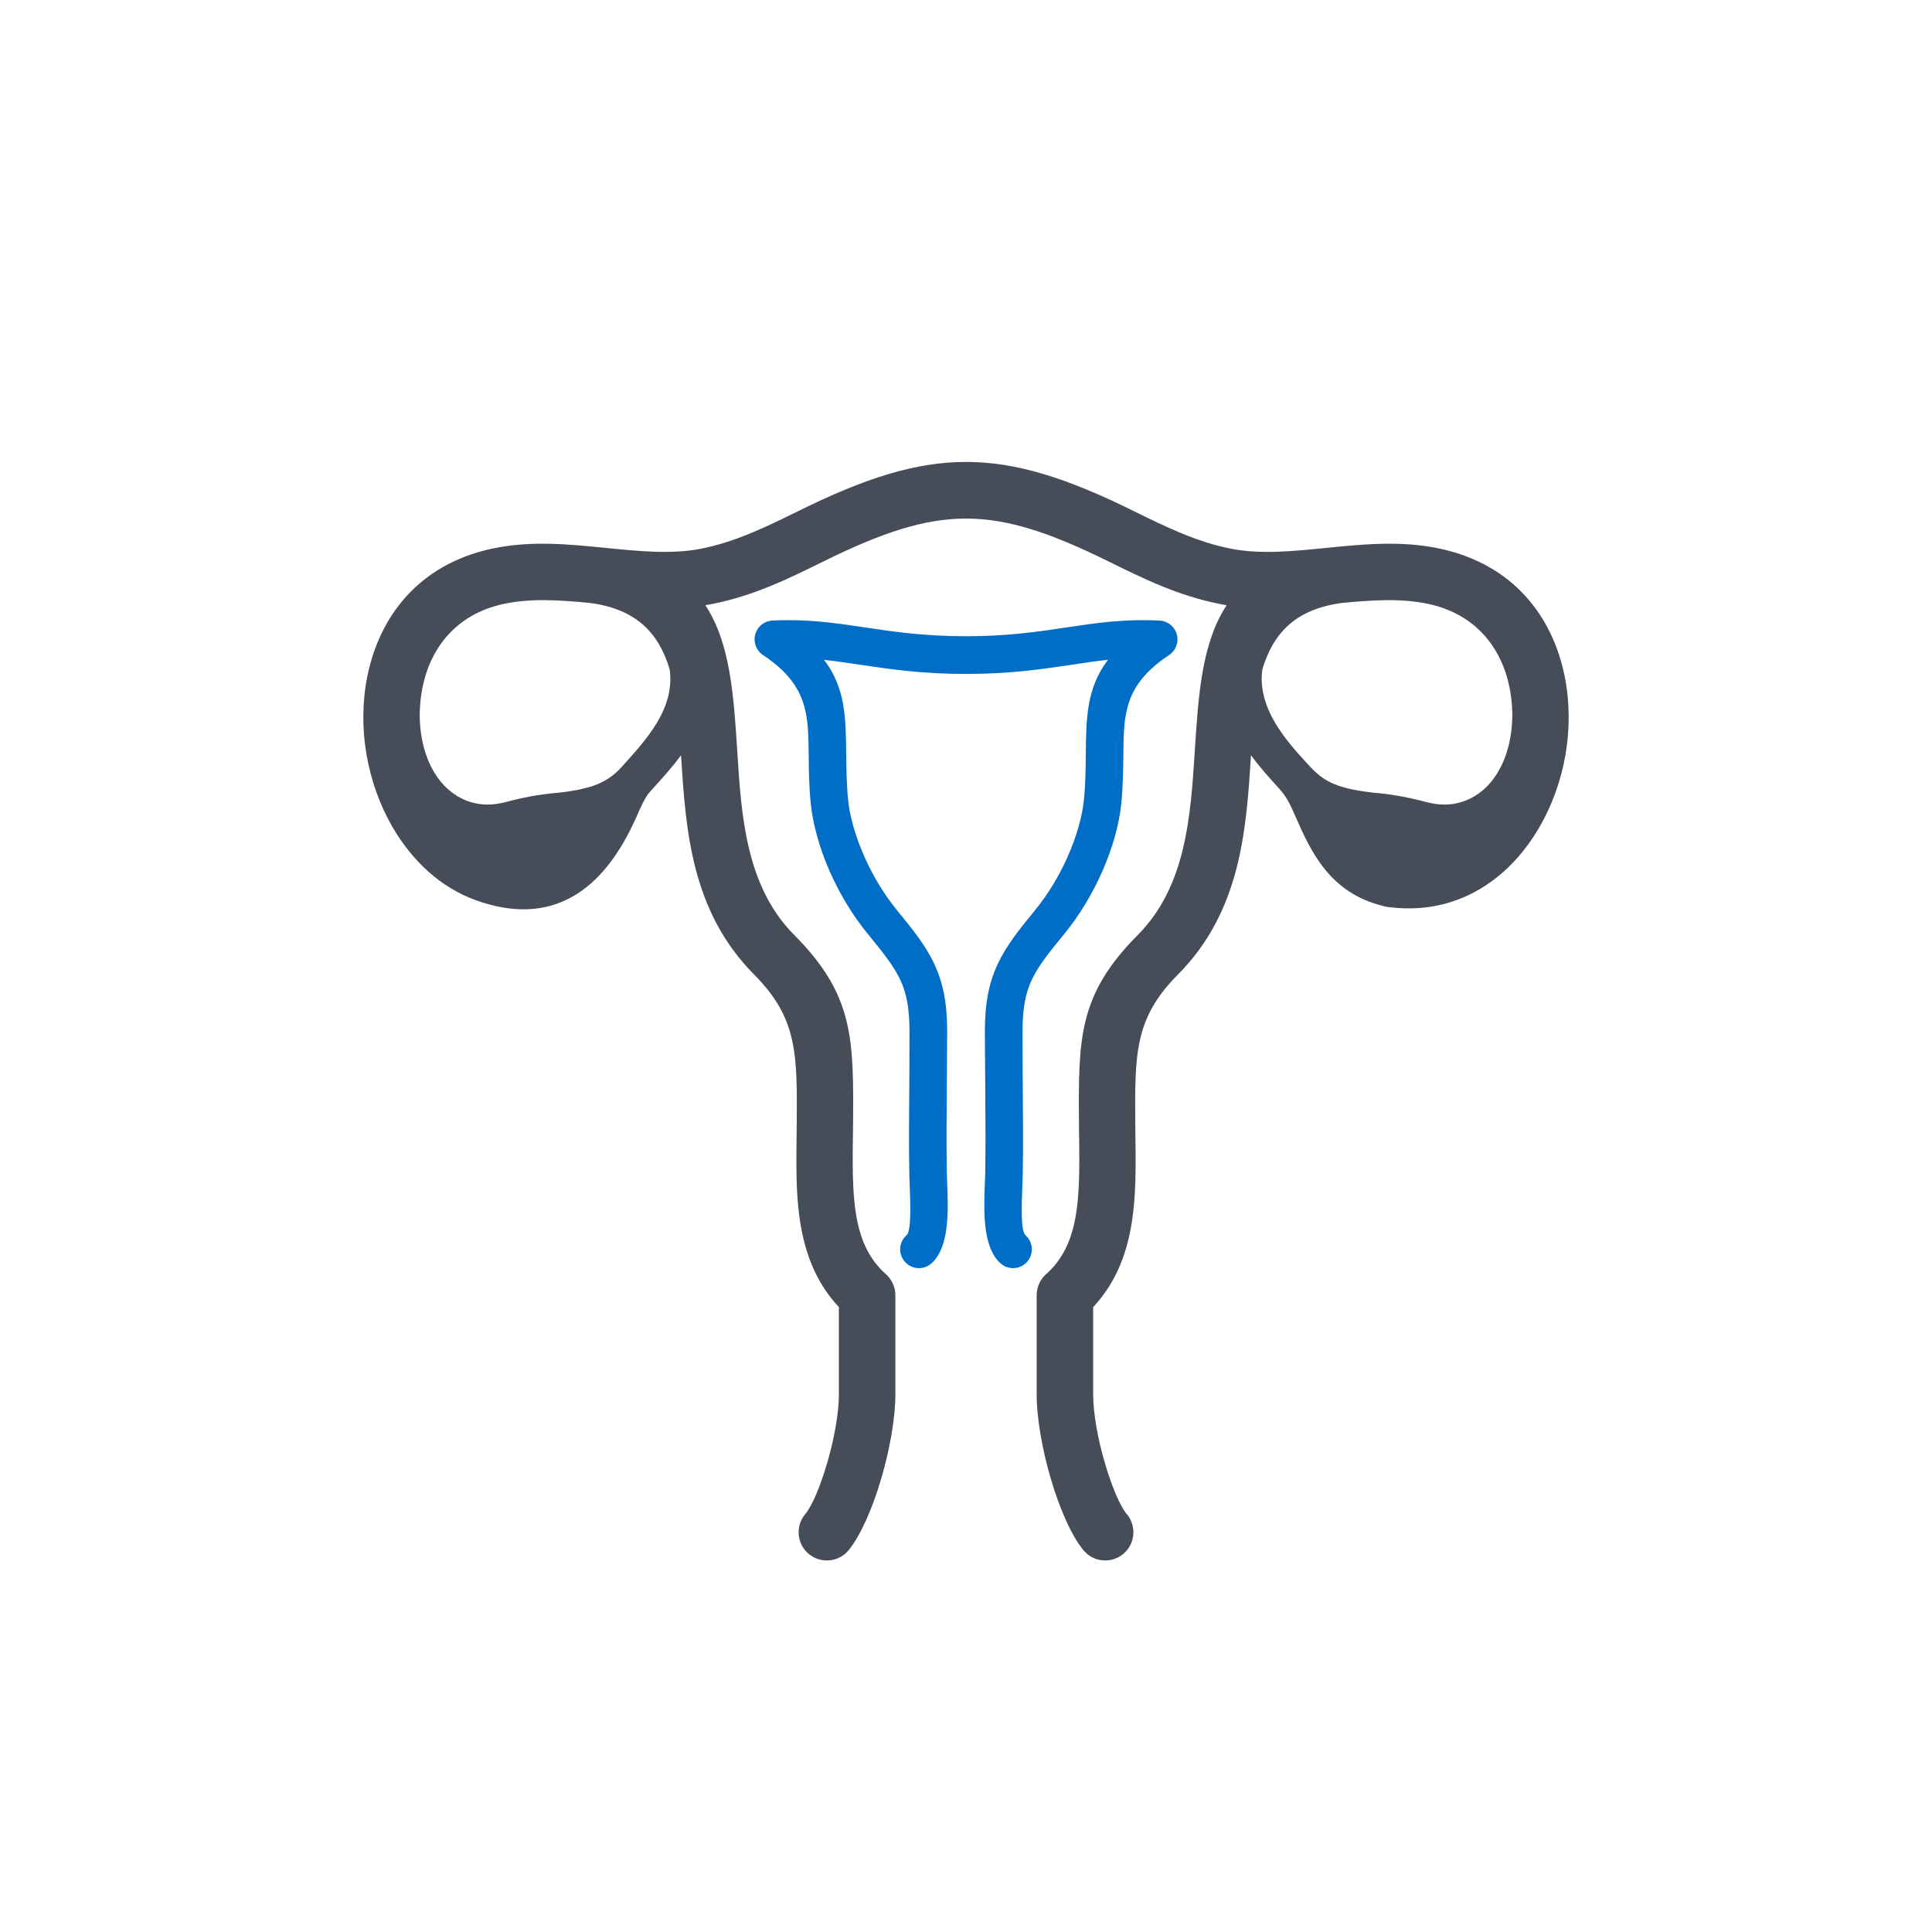 <?xml version="1.0" encoding="UTF-8"?>
<!DOCTYPE svg PUBLIC "-//W3C//DTD SVG 1.0//EN" "http://www.w3.org/TR/2001/REC-SVG-20010904/DTD/svg10.dtd">
<!-- Creator: CorelDRAW X7 -->
<svg xmlns="http://www.w3.org/2000/svg" xml:space="preserve" width="79px" height="79px" version="1.0" style="shape-rendering:geometricPrecision; text-rendering:geometricPrecision; image-rendering:optimizeQuality; fill-rule:evenodd; clip-rule:evenodd"
viewBox="0 0 1510242 1510242"
 xmlns:xlink="http://www.w3.org/1999/xlink">
 <defs>
  <style type="text/css">
   <![CDATA[
    .fil2 {fill:none;fill-rule:nonzero}
    .fil0 {fill:#474D58;fill-rule:nonzero}
    .fil1 {fill:#006EC7;fill-rule:nonzero}
   ]]>
  </style>
 </defs>
 <g id="Слой_x0020_1">
  <g id="_970031872">
   <path class="fil0" d="M1046267 614166c7617,2635 16490,4231 26820,5429 11645,961 25521,2960 41079,7198 5436,1357 10201,2238 15846,2130 11111,-217 21261,-4346 29491,-11537 8873,-7674 15666,-19016 19420,-33086 2130,-8093 3278,-16966 3249,-26502 -159,-6924 -852,-13717 -2158,-20323 -6151,-30661 -26077,-57199 -63026,-65292 -21441,-4714 -44695,-3090 -68143,-830 -37267,5010 -53886,24697 -62065,51842 -4288,30524 19369,56448 34018,72511 7833,8599 13370,14223 25469,18460l0 0zm-674188 89578c-27542,-9876 -49546,-30552 -64786,-56419 -10201,-17391 -17262,-37079 -20749,-57271 -3516,-20193 -3436,-41151 556,-61184 9407,-46833 39959,-87348 96833,-99844 30394,-6657 60174,-3675 90012,-693 25275,2534 50607,5118 73839,642 27145,-5277 51705,-17420 76475,-29592 103410,-51041 158343,-51070 261724,0 24748,12172 49330,24315 76504,29592 23232,4476 48507,1892 73839,-642 29780,-2982 59589,-5964 89961,693 56896,12496 87477,53011 96855,99844 3992,20033 4050,40991 585,61184 -3487,20192 -10577,39880 -20806,57271 -9826,16756 -22503,31332 -37714,42168 -21471,15378 -47901,23362 -78345,19745 -1040,-29 -2029,-187 -3039,-404 -2209,-476 -4318,-1040 -6339,-1646 -39129,-11082 -53358,-42999 -64462,-68115 -4851,-10923 -6743,-15666 -13991,-23607 -6360,-6974 -14005,-15370 -21117,-25066 -3732,58181 -7811,121791 -57199,171475 -33909,34119 -33692,61877 -33266,117315 238,28314 1487,58123 -4476,85773 -4368,20431 -12735,39981 -28452,56795l0 68086c0,15103 3675,35057 9060,53409 5249,18055 11696,33750 17262,40356 7804,9349 6577,23282 -2772,31086 -9350,7805 -23254,6577 -31058,-2772 -9349,-11190 -18886,-32898 -25737,-56419 -6447,-22164 -10923,-46645 -10923,-65660l0 -77305c0,-6902 3147,-13082 8071,-17132 12100,-11002 18222,-24849 21449,-39584 4952,-23123 3754,-52420 3566,-76265 -505,-67768 -772,-101620 46009,-148748 37743,-37960 41259,-92964 44486,-143312 2794,-43793 5407,-84654 24907,-114384 -1552,-267 -3090,-556 -4635,-852 -32985,-6396 -60231,-19846 -87723,-33404 -90516,-44644 -132230,-44644 -222746,0 -27470,13558 -54694,27008 -87694,33404 -1523,296 -3119,585 -4663,802 19550,29780 22163,70641 24957,114434 3198,50348 6743,105352 44464,143312 46803,47128 46536,80980 46031,148748 -188,23845 -1415,53142 3566,76265 3198,14735 9349,28582 21420,39584 4924,4050 8093,10230 8093,17132l0 77305c0,19015 -4469,43496 -10945,65660 -6873,23521 -16380,45229 -25708,56419 -7804,9349 -21737,10577 -31086,2772 -9350,-7804 -10548,-21737 -2744,-31086 5545,-6606 11992,-22301 17291,-40356 5299,-18352 9031,-38306 9031,-53409l0 -68086c-15717,-16814 -24084,-36364 -28452,-56795 -5992,-27650 -4714,-57459 -4504,-85773 426,-55438 671,-83196 -33238,-117315 -49388,-49684 -53496,-113294 -57200,-171475 -7587,10367 -16113,19471 -24661,28957 -3335,3704 -6663,11212 -10417,19716 -25463,57272 -65560,86091 -125199,64671l0 0zm-43980 -145946c-51,9536 1090,18409 3220,26502 3732,14070 10576,25412 19449,33086 8208,7191 18351,11320 29491,11537 5616,108 10360,-773 15817,-2130 15558,-4238 29441,-6237 41079,-7198 10338,-1198 19203,-2794 26848,-5429 8339,-2909 15428,-7385 21817,-14467 18995,-21124 42010,-45497 37642,-76504 -8150,-27116 -24798,-46832 -62036,-51842 -23448,-2260 -46724,-3884 -68143,830 -37000,8093 -56875,34631 -63026,65292 -1335,6606 -2028,13399 -2158,20323l0 0z"/>
   <path class="fil1" d="M801596 965577c6100,5349 6685,14619 1357,20698 -5306,6122 -14576,6735 -20698,1407 -14359,-12547 -13211,-41742 -12388,-62570 108,-3357 238,-6497 296,-8577 346,-21073 180,-42832 0,-65985 -166,-17637 -296,-35959 -296,-44168 0,-22481 3219,-38169 10042,-52795 6663,-14251 16092,-26076 29065,-41952 10757,-13132 19333,-27787 25701,-42147 7111,-16142 11349,-31620 12605,-44002 1278,-13052 1386,-24885 1487,-35750 296,-28690 534,-51705 17341,-73977 -9349,989 -18590,2397 -28155,3841 -23095,3458 -48161,7219 -82814,7219 -34711,0 -60123,-3812 -83384,-7277 -9428,-1386 -18431,-2743 -27570,-3754 16785,22243 16994,45287 17290,73948 137,10865 217,22698 1516,35750 1256,12382 5487,27860 12605,44002 6368,14360 14944,29015 25679,42147 12995,15876 22402,27701 29087,41952 6794,14626 10042,30314 10042,52795 0,8209 -158,26531 -296,44168 -180,23153 -368,44912 29,65985 58,2080 159,5220 267,8577 802,20828 1942,50023 -12410,62570 -6100,5328 -15348,4715 -20676,-1407 -5350,-6079 -4765,-15349 1357,-20698 3783,-3307 2989,-24402 2426,-39454 -159,-3090 -267,-5992 -289,-9162 -404,-21232 -216,-43258 -29,-66620 51,-10605 159,-21579 159,-43959 0,-18005 -2288,-29939 -7162,-40356 -5039,-10786 -13507,-21413 -25253,-35772 -12525,-15240 -22488,-32235 -29866,-48911 -8310,-18886 -13320,-37584 -14865,-52983 -1437,-14064 -1545,-26719 -1646,-38357 -325,-31751 -563,-54557 -35729,-77969l0 0c-3754,-2476 -6310,-6664 -6548,-11508 -426,-8100 5833,-14994 13934,-15428 27224,-1357 48615,1841 72186,5328 22192,3336 46377,6931 79146,6931 32603,0 56441,-3574 78417,-6873 23391,-3516 44702,-6714 72324,-5386 4692,29 9298,2347 12092,6585 4505,6735 2613,15875 -4101,20351 -35216,23412 -35425,46218 -35750,77969 -130,11638 -238,24293 -1646,38357 -1523,15399 -6555,34097 -14893,52983 -7350,16676 -17341,33671 -29809,48911 -11775,14359 -20243,24986 -25283,35772 -4873,10417 -7190,22351 -7190,40356 0,22380 108,33354 188,43959 187,23362 375,45388 0,66620 -80,3170 -188,6072 -296,9162 -585,15052 -1408,36147 2404,39454l0 0z"/>
  </g>
  <path class="fil2" d="M755117 0c208518,0 397297,84524 533952,221173 136649,136655 221173,325435 221173,533952 0,208517 -84524,397296 -221173,533944 -136655,136649 -325434,221173 -533952,221173 -208517,0 -397296,-84524 -533944,-221173 -136656,-136648 -221173,-325427 -221173,-533944 0,-208517 84517,-397297 221173,-533952 136648,-136649 325427,-221173 533944,-221173zm502721 252404c-128656,-128657 -306397,-208229 -502721,-208229 -196323,0 -374064,79572 -502713,208229 -128657,128656 -208229,306390 -208229,502721 0,196323 79572,374064 208229,502713 128649,128657 306390,208229 502713,208229 196324,0 374065,-79572 502721,-208229 128650,-128649 208229,-306390 208229,-502713 0,-196331 -79572,-374065 -208229,-502721z"/>
 </g>
</svg>
